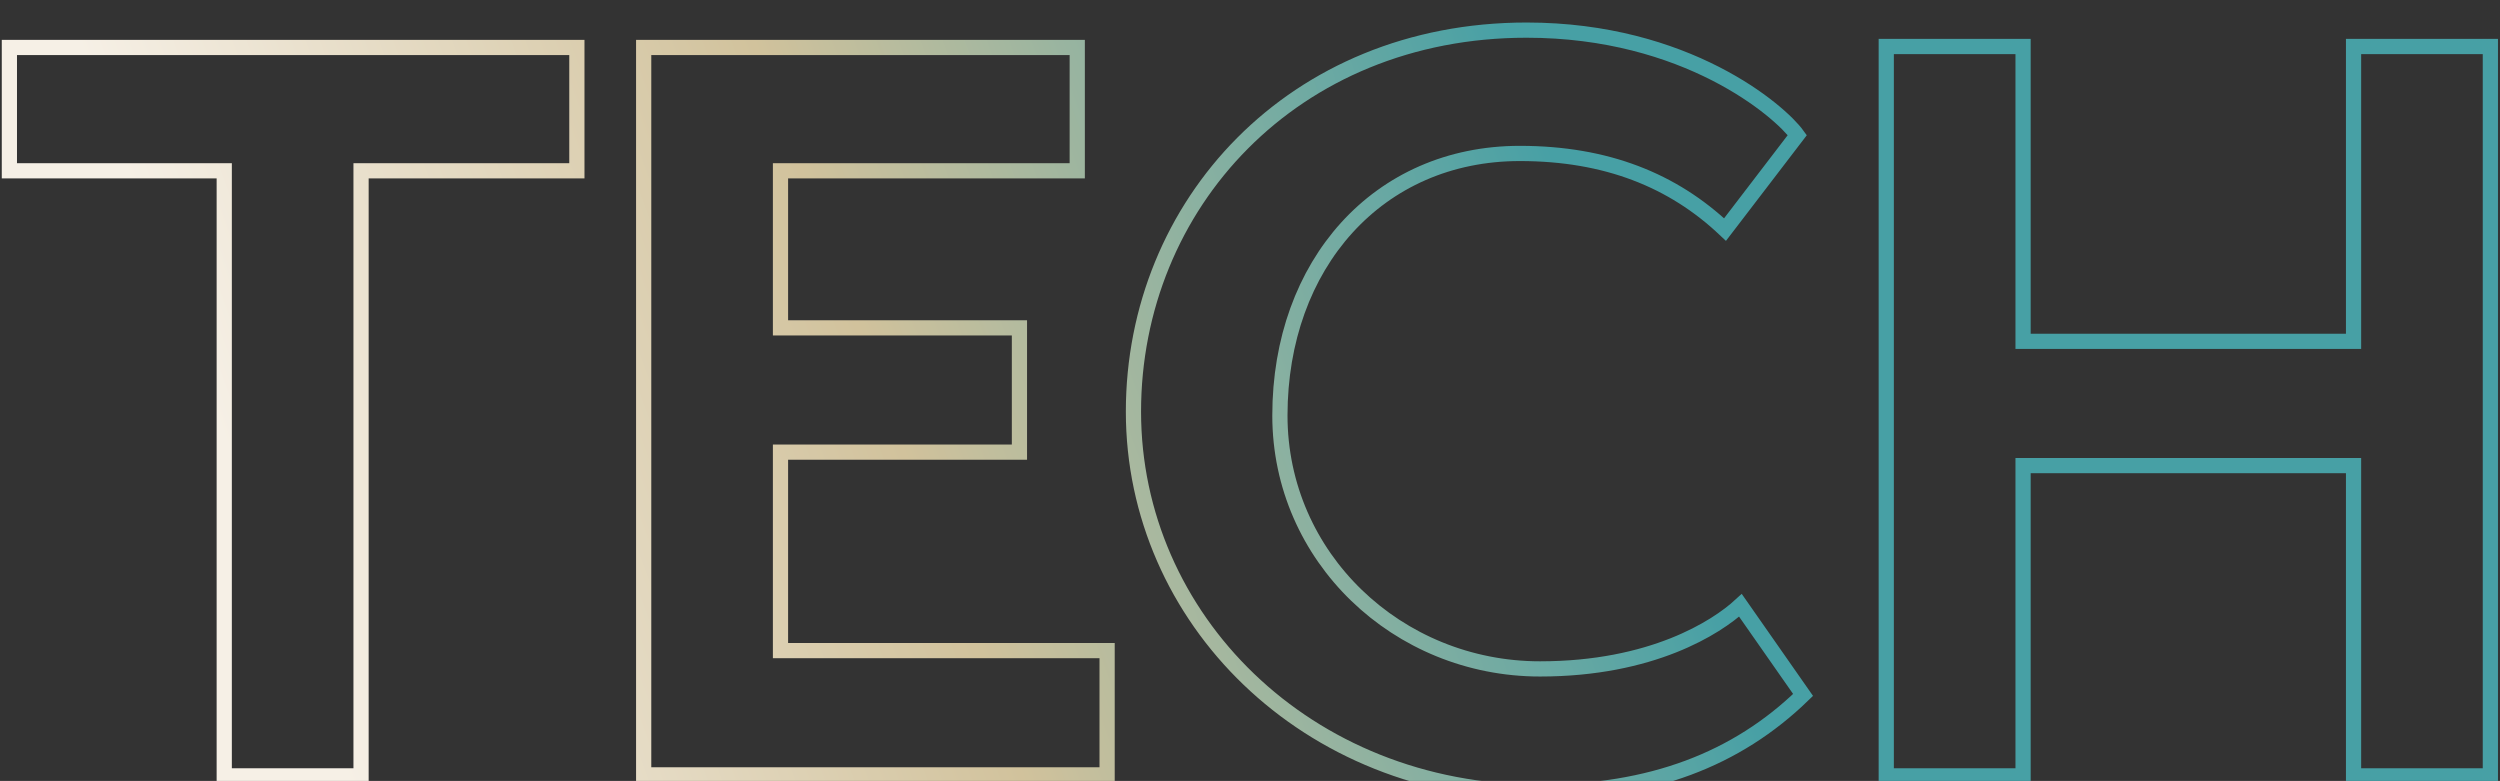 <?xml version="1.0" encoding="UTF-8"?>
<svg width="493px" height="154px" viewBox="0 0 493 154" version="1.1" xmlns="http://www.w3.org/2000/svg" xmlns:xlink="http://www.w3.org/1999/xlink">
    <rect x="0" y="0" width="493" height="154" fill="#333333" stroke="none"/>
    <title>Artboard</title>
    <defs>
        <linearGradient x1="65.539%" y1="48.526%" x2="9.381%" y2="54.718%" id="linearGradient-1">
            <stop stop-color="#47A0A5" offset="0%"></stop>
            <stop stop-color="#D1C29C" offset="52.838%"></stop>
            <stop stop-color="#F6F0E6" offset="100%"></stop>
        </linearGradient>
    </defs>
    <g id="Artboard" stroke="none" stroke-width="1" fill="none" fill-rule="evenodd" fill-opacity="0">
        <path d="M71.2,153 L71.2,33.68 L113.76,33.68 L113.76,9.36 L1.85,9.36 L1.85,33.68 L44.22,33.68 L44.22,153 L71.2,153 Z M218.323,152.81 L218.323,128.3 L153.913,128.3 L153.913,89.16 L201.033,89.16 L201.033,64.65 L153.913,64.65 L153.913,33.68 L212.433,33.68 L212.433,9.36 L126.933,9.36 L126.933,152.81 L218.323,152.81 Z M303.507,156.23 C325.547,156.23 342.457,149.77 355.567,137.04 L343.217,119.37 C338.467,123.74 325.737,131.91 303.697,131.91 C275.577,131.91 252.397,109.87 252.397,81.94 C252.397,52.11 271.777,30.26 299.707,30.26 C316.807,30.26 329.917,35.58 340.177,45.27 L354.427,26.65 C351.007,21.9 332.577,5.94 301.037,5.94 C255.057,5.94 223.517,40.33 223.517,81.18 C223.517,121.84 257.527,156.23 303.507,156.23 Z M398.95,153 L398.95,91.82 L464.12,91.82 L464.12,153 L491.1,153 L491.1,9.17 L464.12,9.17 L464.12,67.31 L398.95,67.31 L398.95,9.17 L371.97,9.17 L371.97,153 L398.95,153 Z" id="TECH-Copy" stroke="url(#linearGradient-1)" stroke-width="3" fill="#FFFFFF" fill-rule="nonzero"></path>
    </g>
</svg>
